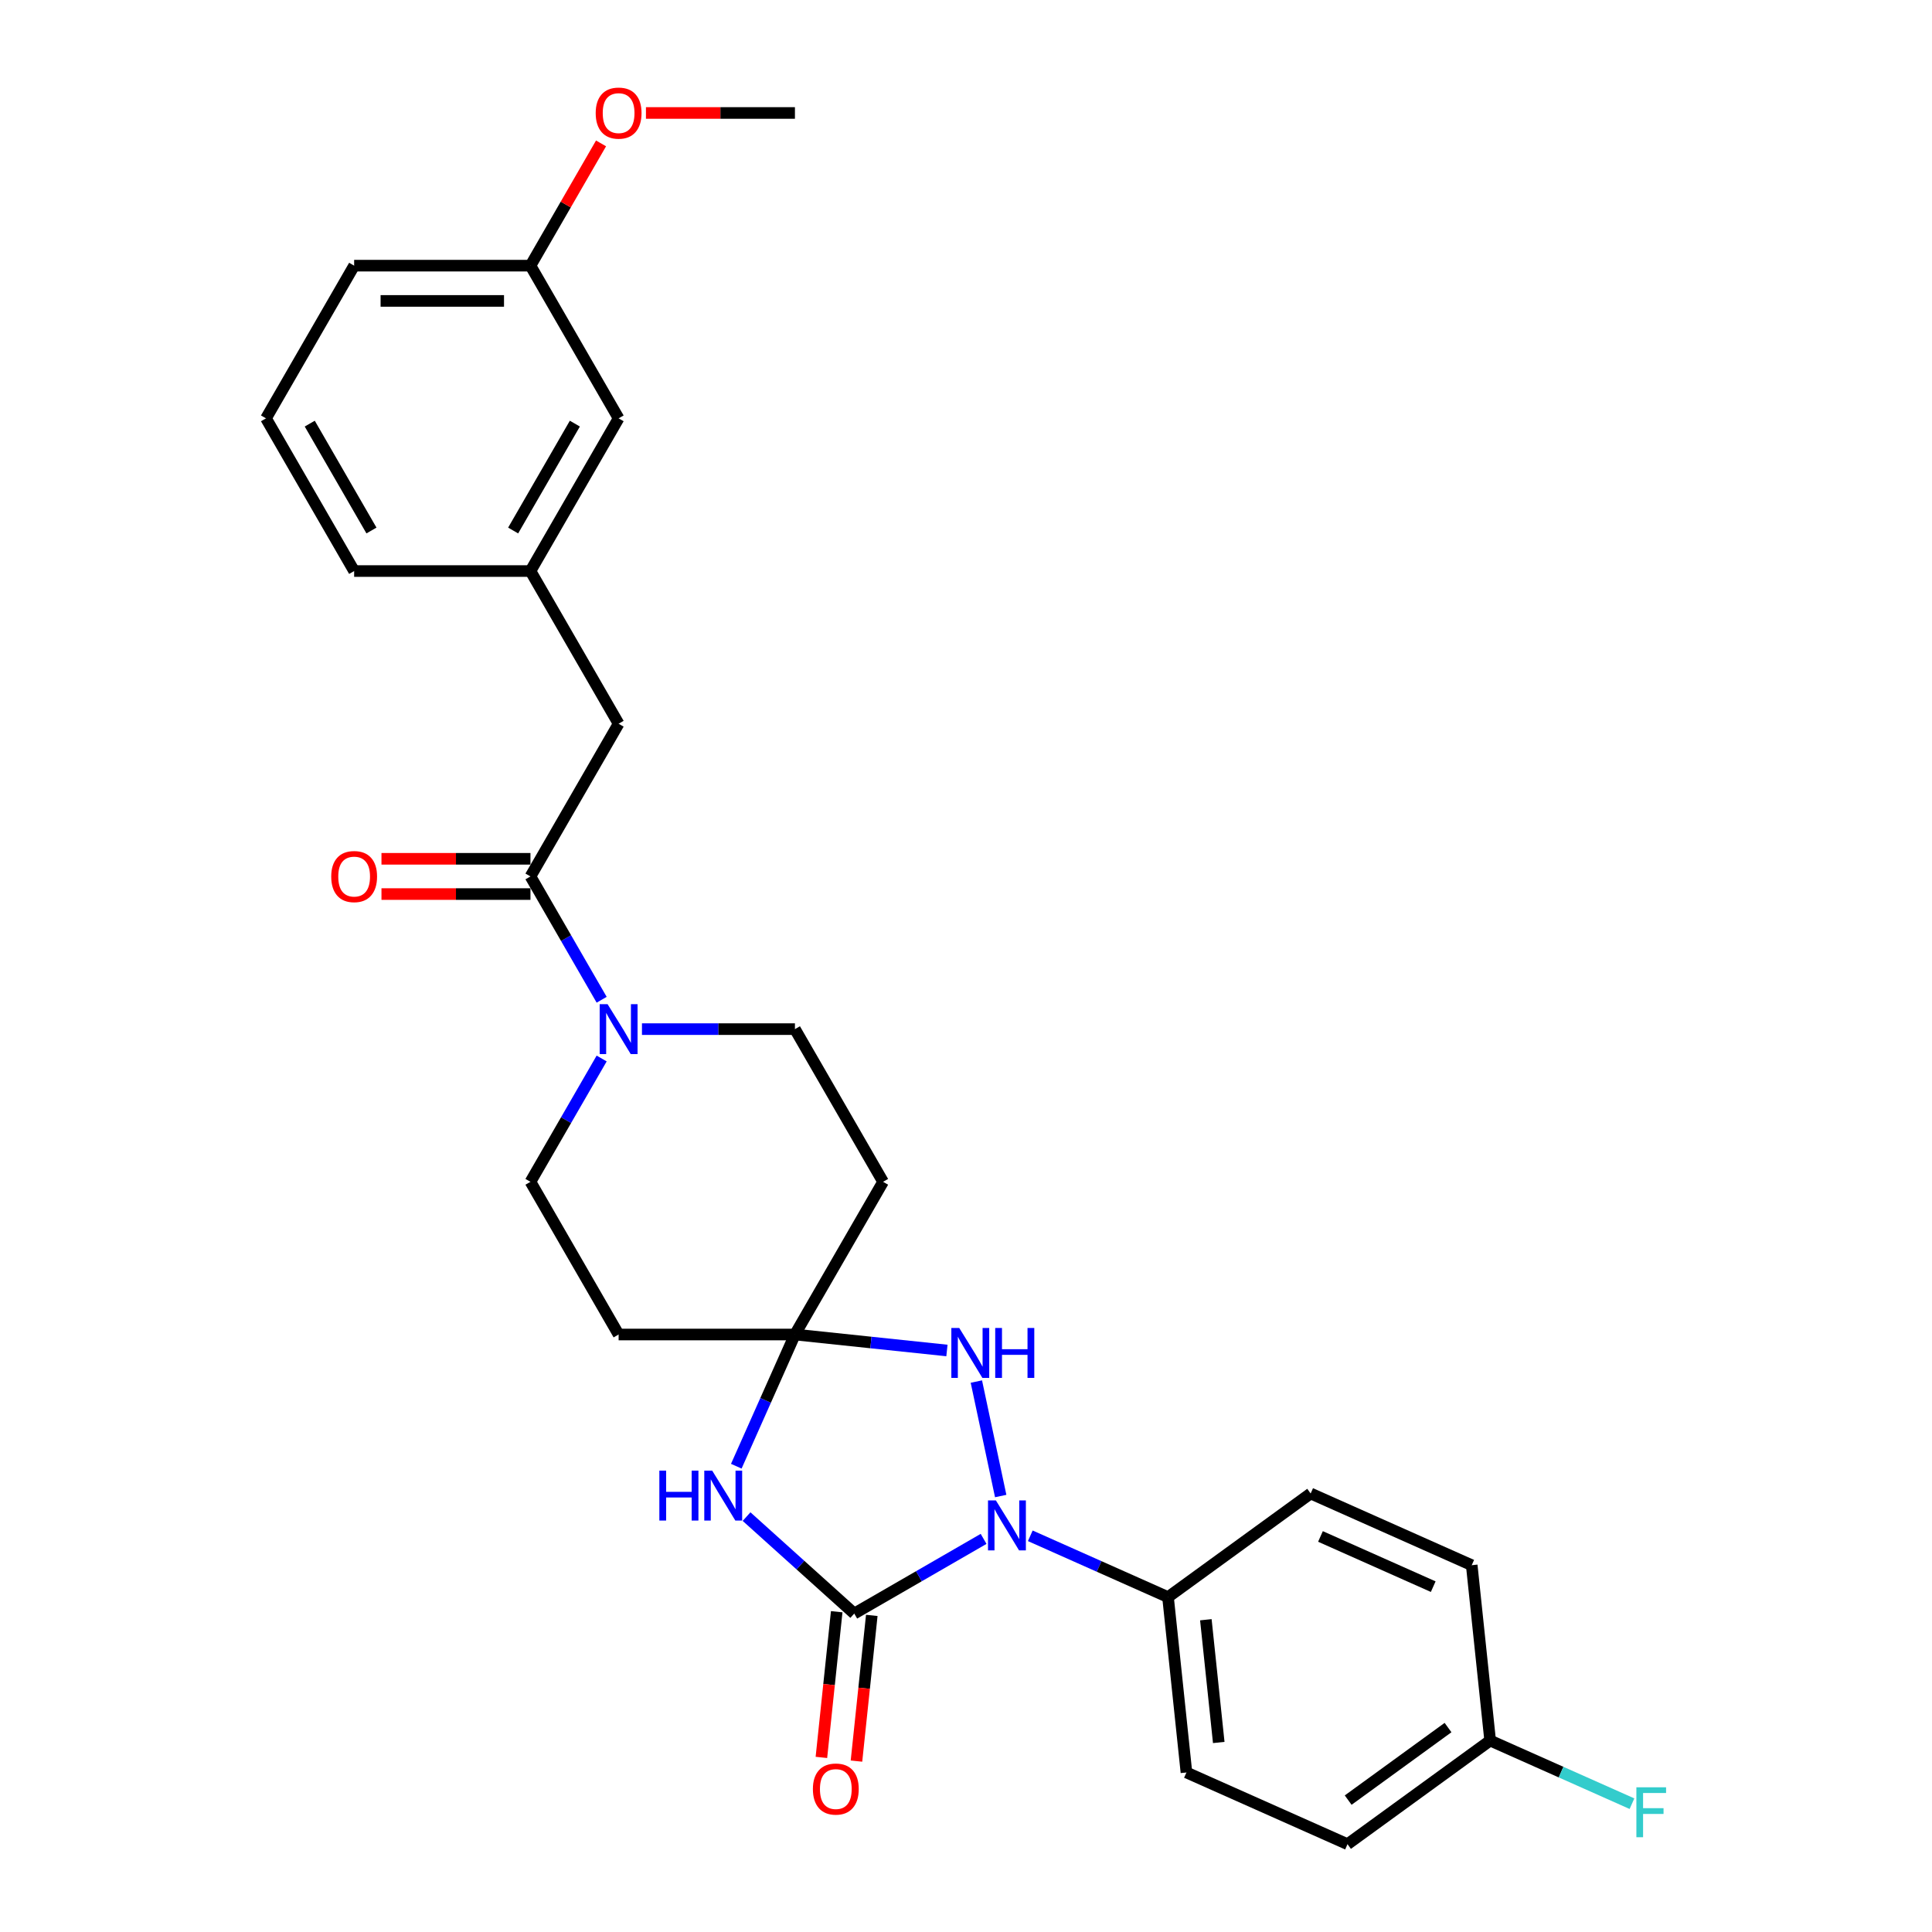 <?xml version='1.0' encoding='iso-8859-1'?>
<svg version='1.1' baseProfile='full'
              xmlns='http://www.w3.org/2000/svg'
                      xmlns:rdkit='http://www.rdkit.org/xml'
                      xmlns:xlink='http://www.w3.org/1999/xlink'
                  xml:space='preserve'
width='1000px' height='1000px' viewBox='0 0 1000 1000'>
<!-- END OF HEADER -->
<rect style='opacity:1.0;fill:#FFFFFF;stroke:none' width='1000' height='1000' x='0' y='0'> </rect>
<path class='bond-0' d='M 442.156,835.177 L 475.632,815.85' style='fill:none;fill-rule:evenodd;stroke:#000000;stroke-width:6px;stroke-linecap:butt;stroke-linejoin:miter;stroke-opacity:1' />
<path class='bond-0' d='M 475.632,815.85 L 509.107,796.523' style='fill:none;fill-rule:evenodd;stroke:#0000FF;stroke-width:6px;stroke-linecap:butt;stroke-linejoin:miter;stroke-opacity:1' />
<path class='bond-1' d='M 442.156,835.177 L 414.288,810.084' style='fill:none;fill-rule:evenodd;stroke:#000000;stroke-width:6px;stroke-linecap:butt;stroke-linejoin:miter;stroke-opacity:1' />
<path class='bond-1' d='M 414.288,810.084 L 386.42,784.991' style='fill:none;fill-rule:evenodd;stroke:#0000FF;stroke-width:6px;stroke-linecap:butt;stroke-linejoin:miter;stroke-opacity:1' />
<path class='bond-2' d='M 433.08,834.223 L 429.117,871.929' style='fill:none;fill-rule:evenodd;stroke:#000000;stroke-width:6px;stroke-linecap:butt;stroke-linejoin:miter;stroke-opacity:1' />
<path class='bond-2' d='M 429.117,871.929 L 425.154,909.634' style='fill:none;fill-rule:evenodd;stroke:#FF0000;stroke-width:6px;stroke-linecap:butt;stroke-linejoin:miter;stroke-opacity:1' />
<path class='bond-2' d='M 451.233,836.131 L 447.27,873.836' style='fill:none;fill-rule:evenodd;stroke:#000000;stroke-width:6px;stroke-linecap:butt;stroke-linejoin:miter;stroke-opacity:1' />
<path class='bond-2' d='M 447.27,873.836 L 443.307,911.542' style='fill:none;fill-rule:evenodd;stroke:#FF0000;stroke-width:6px;stroke-linecap:butt;stroke-linejoin:miter;stroke-opacity:1' />
<path class='bond-3' d='M 517.959,774.343 L 505.365,715.096' style='fill:none;fill-rule:evenodd;stroke:#0000FF;stroke-width:6px;stroke-linecap:butt;stroke-linejoin:miter;stroke-opacity:1' />
<path class='bond-4' d='M 533.273,794.927 L 568.917,810.796' style='fill:none;fill-rule:evenodd;stroke:#0000FF;stroke-width:6px;stroke-linecap:butt;stroke-linejoin:miter;stroke-opacity:1' />
<path class='bond-4' d='M 568.917,810.796 L 604.561,826.666' style='fill:none;fill-rule:evenodd;stroke:#000000;stroke-width:6px;stroke-linecap:butt;stroke-linejoin:miter;stroke-opacity:1' />
<path class='bond-5' d='M 381.106,758.908 L 396.281,724.825' style='fill:none;fill-rule:evenodd;stroke:#0000FF;stroke-width:6px;stroke-linecap:butt;stroke-linejoin:miter;stroke-opacity:1' />
<path class='bond-5' d='M 396.281,724.825 L 411.456,690.741' style='fill:none;fill-rule:evenodd;stroke:#000000;stroke-width:6px;stroke-linecap:butt;stroke-linejoin:miter;stroke-opacity:1' />
<path class='bond-6' d='M 411.456,690.741 L 457.086,611.707' style='fill:none;fill-rule:evenodd;stroke:#000000;stroke-width:6px;stroke-linecap:butt;stroke-linejoin:miter;stroke-opacity:1' />
<path class='bond-7' d='M 411.456,690.741 L 320.195,690.741' style='fill:none;fill-rule:evenodd;stroke:#000000;stroke-width:6px;stroke-linecap:butt;stroke-linejoin:miter;stroke-opacity:1' />
<path class='bond-8' d='M 411.456,690.741 L 450.795,694.876' style='fill:none;fill-rule:evenodd;stroke:#000000;stroke-width:6px;stroke-linecap:butt;stroke-linejoin:miter;stroke-opacity:1' />
<path class='bond-8' d='M 450.795,694.876 L 490.133,699.011' style='fill:none;fill-rule:evenodd;stroke:#0000FF;stroke-width:6px;stroke-linecap:butt;stroke-linejoin:miter;stroke-opacity:1' />
<path class='bond-9' d='M 311.417,547.878 L 292.991,579.792' style='fill:none;fill-rule:evenodd;stroke:#0000FF;stroke-width:6px;stroke-linecap:butt;stroke-linejoin:miter;stroke-opacity:1' />
<path class='bond-9' d='M 292.991,579.792 L 274.565,611.707' style='fill:none;fill-rule:evenodd;stroke:#000000;stroke-width:6px;stroke-linecap:butt;stroke-linejoin:miter;stroke-opacity:1' />
<path class='bond-10' d='M 311.417,517.47 L 292.991,485.555' style='fill:none;fill-rule:evenodd;stroke:#0000FF;stroke-width:6px;stroke-linecap:butt;stroke-linejoin:miter;stroke-opacity:1' />
<path class='bond-10' d='M 292.991,485.555 L 274.565,453.64' style='fill:none;fill-rule:evenodd;stroke:#000000;stroke-width:6px;stroke-linecap:butt;stroke-linejoin:miter;stroke-opacity:1' />
<path class='bond-11' d='M 332.278,532.674 L 371.867,532.674' style='fill:none;fill-rule:evenodd;stroke:#0000FF;stroke-width:6px;stroke-linecap:butt;stroke-linejoin:miter;stroke-opacity:1' />
<path class='bond-11' d='M 371.867,532.674 L 411.456,532.674' style='fill:none;fill-rule:evenodd;stroke:#000000;stroke-width:6px;stroke-linecap:butt;stroke-linejoin:miter;stroke-opacity:1' />
<path class='bond-12' d='M 274.565,453.64 L 320.195,374.606' style='fill:none;fill-rule:evenodd;stroke:#000000;stroke-width:6px;stroke-linecap:butt;stroke-linejoin:miter;stroke-opacity:1' />
<path class='bond-13' d='M 274.565,444.514 L 236.007,444.514' style='fill:none;fill-rule:evenodd;stroke:#000000;stroke-width:6px;stroke-linecap:butt;stroke-linejoin:miter;stroke-opacity:1' />
<path class='bond-13' d='M 236.007,444.514 L 197.45,444.514' style='fill:none;fill-rule:evenodd;stroke:#FF0000;stroke-width:6px;stroke-linecap:butt;stroke-linejoin:miter;stroke-opacity:1' />
<path class='bond-13' d='M 274.565,462.766 L 236.007,462.766' style='fill:none;fill-rule:evenodd;stroke:#000000;stroke-width:6px;stroke-linecap:butt;stroke-linejoin:miter;stroke-opacity:1' />
<path class='bond-13' d='M 236.007,462.766 L 197.45,462.766' style='fill:none;fill-rule:evenodd;stroke:#FF0000;stroke-width:6px;stroke-linecap:butt;stroke-linejoin:miter;stroke-opacity:1' />
<path class='bond-14' d='M 457.086,611.707 L 411.456,532.674' style='fill:none;fill-rule:evenodd;stroke:#000000;stroke-width:6px;stroke-linecap:butt;stroke-linejoin:miter;stroke-opacity:1' />
<path class='bond-15' d='M 320.195,690.741 L 274.565,611.707' style='fill:none;fill-rule:evenodd;stroke:#000000;stroke-width:6px;stroke-linecap:butt;stroke-linejoin:miter;stroke-opacity:1' />
<path class='bond-16' d='M 604.561,826.666 L 614.1,917.426' style='fill:none;fill-rule:evenodd;stroke:#000000;stroke-width:6px;stroke-linecap:butt;stroke-linejoin:miter;stroke-opacity:1' />
<path class='bond-16' d='M 624.144,838.372 L 630.822,901.905' style='fill:none;fill-rule:evenodd;stroke:#000000;stroke-width:6px;stroke-linecap:butt;stroke-linejoin:miter;stroke-opacity:1' />
<path class='bond-17' d='M 604.561,826.666 L 678.392,773.024' style='fill:none;fill-rule:evenodd;stroke:#000000;stroke-width:6px;stroke-linecap:butt;stroke-linejoin:miter;stroke-opacity:1' />
<path class='bond-18' d='M 320.195,374.606 L 274.565,295.572' style='fill:none;fill-rule:evenodd;stroke:#000000;stroke-width:6px;stroke-linecap:butt;stroke-linejoin:miter;stroke-opacity:1' />
<path class='bond-19' d='M 274.565,295.572 L 320.195,216.538' style='fill:none;fill-rule:evenodd;stroke:#000000;stroke-width:6px;stroke-linecap:butt;stroke-linejoin:miter;stroke-opacity:1' />
<path class='bond-19' d='M 265.603,274.591 L 297.544,219.267' style='fill:none;fill-rule:evenodd;stroke:#000000;stroke-width:6px;stroke-linecap:butt;stroke-linejoin:miter;stroke-opacity:1' />
<path class='bond-20' d='M 274.565,295.572 L 183.304,295.572' style='fill:none;fill-rule:evenodd;stroke:#000000;stroke-width:6px;stroke-linecap:butt;stroke-linejoin:miter;stroke-opacity:1' />
<path class='bond-21' d='M 614.1,917.426 L 697.471,954.545' style='fill:none;fill-rule:evenodd;stroke:#000000;stroke-width:6px;stroke-linecap:butt;stroke-linejoin:miter;stroke-opacity:1' />
<path class='bond-22' d='M 678.392,773.024 L 761.763,810.143' style='fill:none;fill-rule:evenodd;stroke:#000000;stroke-width:6px;stroke-linecap:butt;stroke-linejoin:miter;stroke-opacity:1' />
<path class='bond-22' d='M 683.474,795.266 L 741.833,821.25' style='fill:none;fill-rule:evenodd;stroke:#000000;stroke-width:6px;stroke-linecap:butt;stroke-linejoin:miter;stroke-opacity:1' />
<path class='bond-23' d='M 320.195,216.538 L 274.565,137.504' style='fill:none;fill-rule:evenodd;stroke:#000000;stroke-width:6px;stroke-linecap:butt;stroke-linejoin:miter;stroke-opacity:1' />
<path class='bond-24' d='M 771.302,900.904 L 761.763,810.143' style='fill:none;fill-rule:evenodd;stroke:#000000;stroke-width:6px;stroke-linecap:butt;stroke-linejoin:miter;stroke-opacity:1' />
<path class='bond-25' d='M 771.302,900.904 L 808.005,917.245' style='fill:none;fill-rule:evenodd;stroke:#000000;stroke-width:6px;stroke-linecap:butt;stroke-linejoin:miter;stroke-opacity:1' />
<path class='bond-25' d='M 808.005,917.245 L 844.707,933.586' style='fill:none;fill-rule:evenodd;stroke:#33CCCC;stroke-width:6px;stroke-linecap:butt;stroke-linejoin:miter;stroke-opacity:1' />
<path class='bond-26' d='M 771.302,900.904 L 697.471,954.545' style='fill:none;fill-rule:evenodd;stroke:#000000;stroke-width:6px;stroke-linecap:butt;stroke-linejoin:miter;stroke-opacity:1' />
<path class='bond-26' d='M 749.499,894.184 L 697.817,931.733' style='fill:none;fill-rule:evenodd;stroke:#000000;stroke-width:6px;stroke-linecap:butt;stroke-linejoin:miter;stroke-opacity:1' />
<path class='bond-27' d='M 274.565,137.504 L 292.833,105.863' style='fill:none;fill-rule:evenodd;stroke:#000000;stroke-width:6px;stroke-linecap:butt;stroke-linejoin:miter;stroke-opacity:1' />
<path class='bond-27' d='M 292.833,105.863 L 311.101,74.222' style='fill:none;fill-rule:evenodd;stroke:#FF0000;stroke-width:6px;stroke-linecap:butt;stroke-linejoin:miter;stroke-opacity:1' />
<path class='bond-28' d='M 274.565,137.504 L 183.304,137.504' style='fill:none;fill-rule:evenodd;stroke:#000000;stroke-width:6px;stroke-linecap:butt;stroke-linejoin:miter;stroke-opacity:1' />
<path class='bond-28' d='M 260.876,155.756 L 196.994,155.756' style='fill:none;fill-rule:evenodd;stroke:#000000;stroke-width:6px;stroke-linecap:butt;stroke-linejoin:miter;stroke-opacity:1' />
<path class='bond-29' d='M 334.341,58.47 L 372.898,58.47' style='fill:none;fill-rule:evenodd;stroke:#FF0000;stroke-width:6px;stroke-linecap:butt;stroke-linejoin:miter;stroke-opacity:1' />
<path class='bond-29' d='M 372.898,58.47 L 411.456,58.47' style='fill:none;fill-rule:evenodd;stroke:#000000;stroke-width:6px;stroke-linecap:butt;stroke-linejoin:miter;stroke-opacity:1' />
<path class='bond-30' d='M 137.674,216.538 L 183.304,295.572' style='fill:none;fill-rule:evenodd;stroke:#000000;stroke-width:6px;stroke-linecap:butt;stroke-linejoin:miter;stroke-opacity:1' />
<path class='bond-30' d='M 160.326,219.267 L 192.267,274.591' style='fill:none;fill-rule:evenodd;stroke:#000000;stroke-width:6px;stroke-linecap:butt;stroke-linejoin:miter;stroke-opacity:1' />
<path class='bond-31' d='M 137.674,216.538 L 183.304,137.504' style='fill:none;fill-rule:evenodd;stroke:#000000;stroke-width:6px;stroke-linecap:butt;stroke-linejoin:miter;stroke-opacity:1' />
<path  class='atom-1' d='M 515.477 776.624
L 523.946 790.314
Q 524.786 791.664, 526.137 794.11
Q 527.487 796.556, 527.56 796.702
L 527.56 776.624
L 530.992 776.624
L 530.992 802.469
L 527.451 802.469
L 518.361 787.503
Q 517.303 785.75, 516.171 783.743
Q 515.076 781.735, 514.747 781.114
L 514.747 802.469
L 511.389 802.469
L 511.389 776.624
L 515.477 776.624
' fill='#0000FF'/>
<path  class='atom-2' d='M 341.282 761.189
L 344.787 761.189
L 344.787 772.177
L 358.001 772.177
L 358.001 761.189
L 361.505 761.189
L 361.505 787.034
L 358.001 787.034
L 358.001 775.098
L 344.787 775.098
L 344.787 787.034
L 341.282 787.034
L 341.282 761.189
' fill='#0000FF'/>
<path  class='atom-2' d='M 368.624 761.189
L 377.093 774.879
Q 377.932 776.229, 379.283 778.675
Q 380.634 781.121, 380.707 781.267
L 380.707 761.189
L 384.138 761.189
L 384.138 787.034
L 380.597 787.034
L 371.508 772.068
Q 370.449 770.316, 369.317 768.308
Q 368.222 766.3, 367.894 765.68
L 367.894 787.034
L 364.535 787.034
L 364.535 761.189
L 368.624 761.189
' fill='#0000FF'/>
<path  class='atom-4' d='M 496.503 687.358
L 504.972 701.047
Q 505.812 702.398, 507.163 704.844
Q 508.513 707.289, 508.586 707.436
L 508.586 687.358
L 512.018 687.358
L 512.018 713.203
L 508.477 713.203
L 499.387 698.236
Q 498.329 696.484, 497.197 694.477
Q 496.102 692.469, 495.773 691.848
L 495.773 713.203
L 492.415 713.203
L 492.415 687.358
L 496.503 687.358
' fill='#0000FF'/>
<path  class='atom-4' d='M 515.12 687.358
L 518.625 687.358
L 518.625 698.346
L 531.839 698.346
L 531.839 687.358
L 535.344 687.358
L 535.344 713.203
L 531.839 713.203
L 531.839 701.266
L 518.625 701.266
L 518.625 713.203
L 515.12 713.203
L 515.12 687.358
' fill='#0000FF'/>
<path  class='atom-5' d='M 314.482 519.751
L 322.951 533.44
Q 323.791 534.791, 325.142 537.237
Q 326.492 539.682, 326.565 539.828
L 326.565 519.751
L 329.997 519.751
L 329.997 545.596
L 326.456 545.596
L 317.366 530.629
Q 316.307 528.877, 315.176 526.869
Q 314.081 524.862, 313.752 524.241
L 313.752 545.596
L 310.394 545.596
L 310.394 519.751
L 314.482 519.751
' fill='#0000FF'/>
<path  class='atom-10' d='M 420.753 926.011
Q 420.753 919.805, 423.82 916.337
Q 426.886 912.869, 432.617 912.869
Q 438.348 912.869, 441.415 916.337
Q 444.481 919.805, 444.481 926.011
Q 444.481 932.289, 441.378 935.867
Q 438.275 939.408, 432.617 939.408
Q 426.922 939.408, 423.82 935.867
Q 420.753 932.326, 420.753 926.011
M 432.617 936.487
Q 436.56 936.487, 438.677 933.859
Q 440.831 931.194, 440.831 926.011
Q 440.831 920.937, 438.677 918.381
Q 436.56 915.79, 432.617 915.79
Q 428.675 915.79, 426.521 918.345
Q 424.404 920.9, 424.404 926.011
Q 424.404 931.231, 426.521 933.859
Q 428.675 936.487, 432.617 936.487
' fill='#FF0000'/>
<path  class='atom-14' d='M 171.441 453.713
Q 171.441 447.507, 174.507 444.039
Q 177.573 440.571, 183.304 440.571
Q 189.036 440.571, 192.102 444.039
Q 195.168 447.507, 195.168 453.713
Q 195.168 459.991, 192.065 463.569
Q 188.963 467.11, 183.304 467.11
Q 177.61 467.11, 174.507 463.569
Q 171.441 460.028, 171.441 453.713
M 183.304 464.189
Q 187.247 464.189, 189.364 461.561
Q 191.518 458.896, 191.518 453.713
Q 191.518 448.639, 189.364 446.083
Q 187.247 443.491, 183.304 443.491
Q 179.362 443.491, 177.208 446.047
Q 175.091 448.602, 175.091 453.713
Q 175.091 458.933, 177.208 461.561
Q 179.362 464.189, 183.304 464.189
' fill='#FF0000'/>
<path  class='atom-23' d='M 846.989 925.1
L 862.357 925.1
L 862.357 928.057
L 850.457 928.057
L 850.457 935.906
L 861.043 935.906
L 861.043 938.899
L 850.457 938.899
L 850.457 950.945
L 846.989 950.945
L 846.989 925.1
' fill='#33CCCC'/>
<path  class='atom-24' d='M 308.331 58.543
Q 308.331 52.337, 311.398 48.87
Q 314.464 45.402, 320.195 45.402
Q 325.926 45.402, 328.993 48.87
Q 332.059 52.337, 332.059 58.543
Q 332.059 64.822, 328.956 68.399
Q 325.853 71.94, 320.195 71.94
Q 314.501 71.94, 311.398 68.399
Q 308.331 64.858, 308.331 58.543
M 320.195 69.02
Q 324.138 69.02, 326.255 66.391
Q 328.409 63.727, 328.409 58.543
Q 328.409 53.469, 326.255 50.914
Q 324.138 48.322, 320.195 48.322
Q 316.253 48.322, 314.099 50.877
Q 311.982 53.432, 311.982 58.543
Q 311.982 63.763, 314.099 66.391
Q 316.253 69.02, 320.195 69.02
' fill='#FF0000'/>
</svg>
